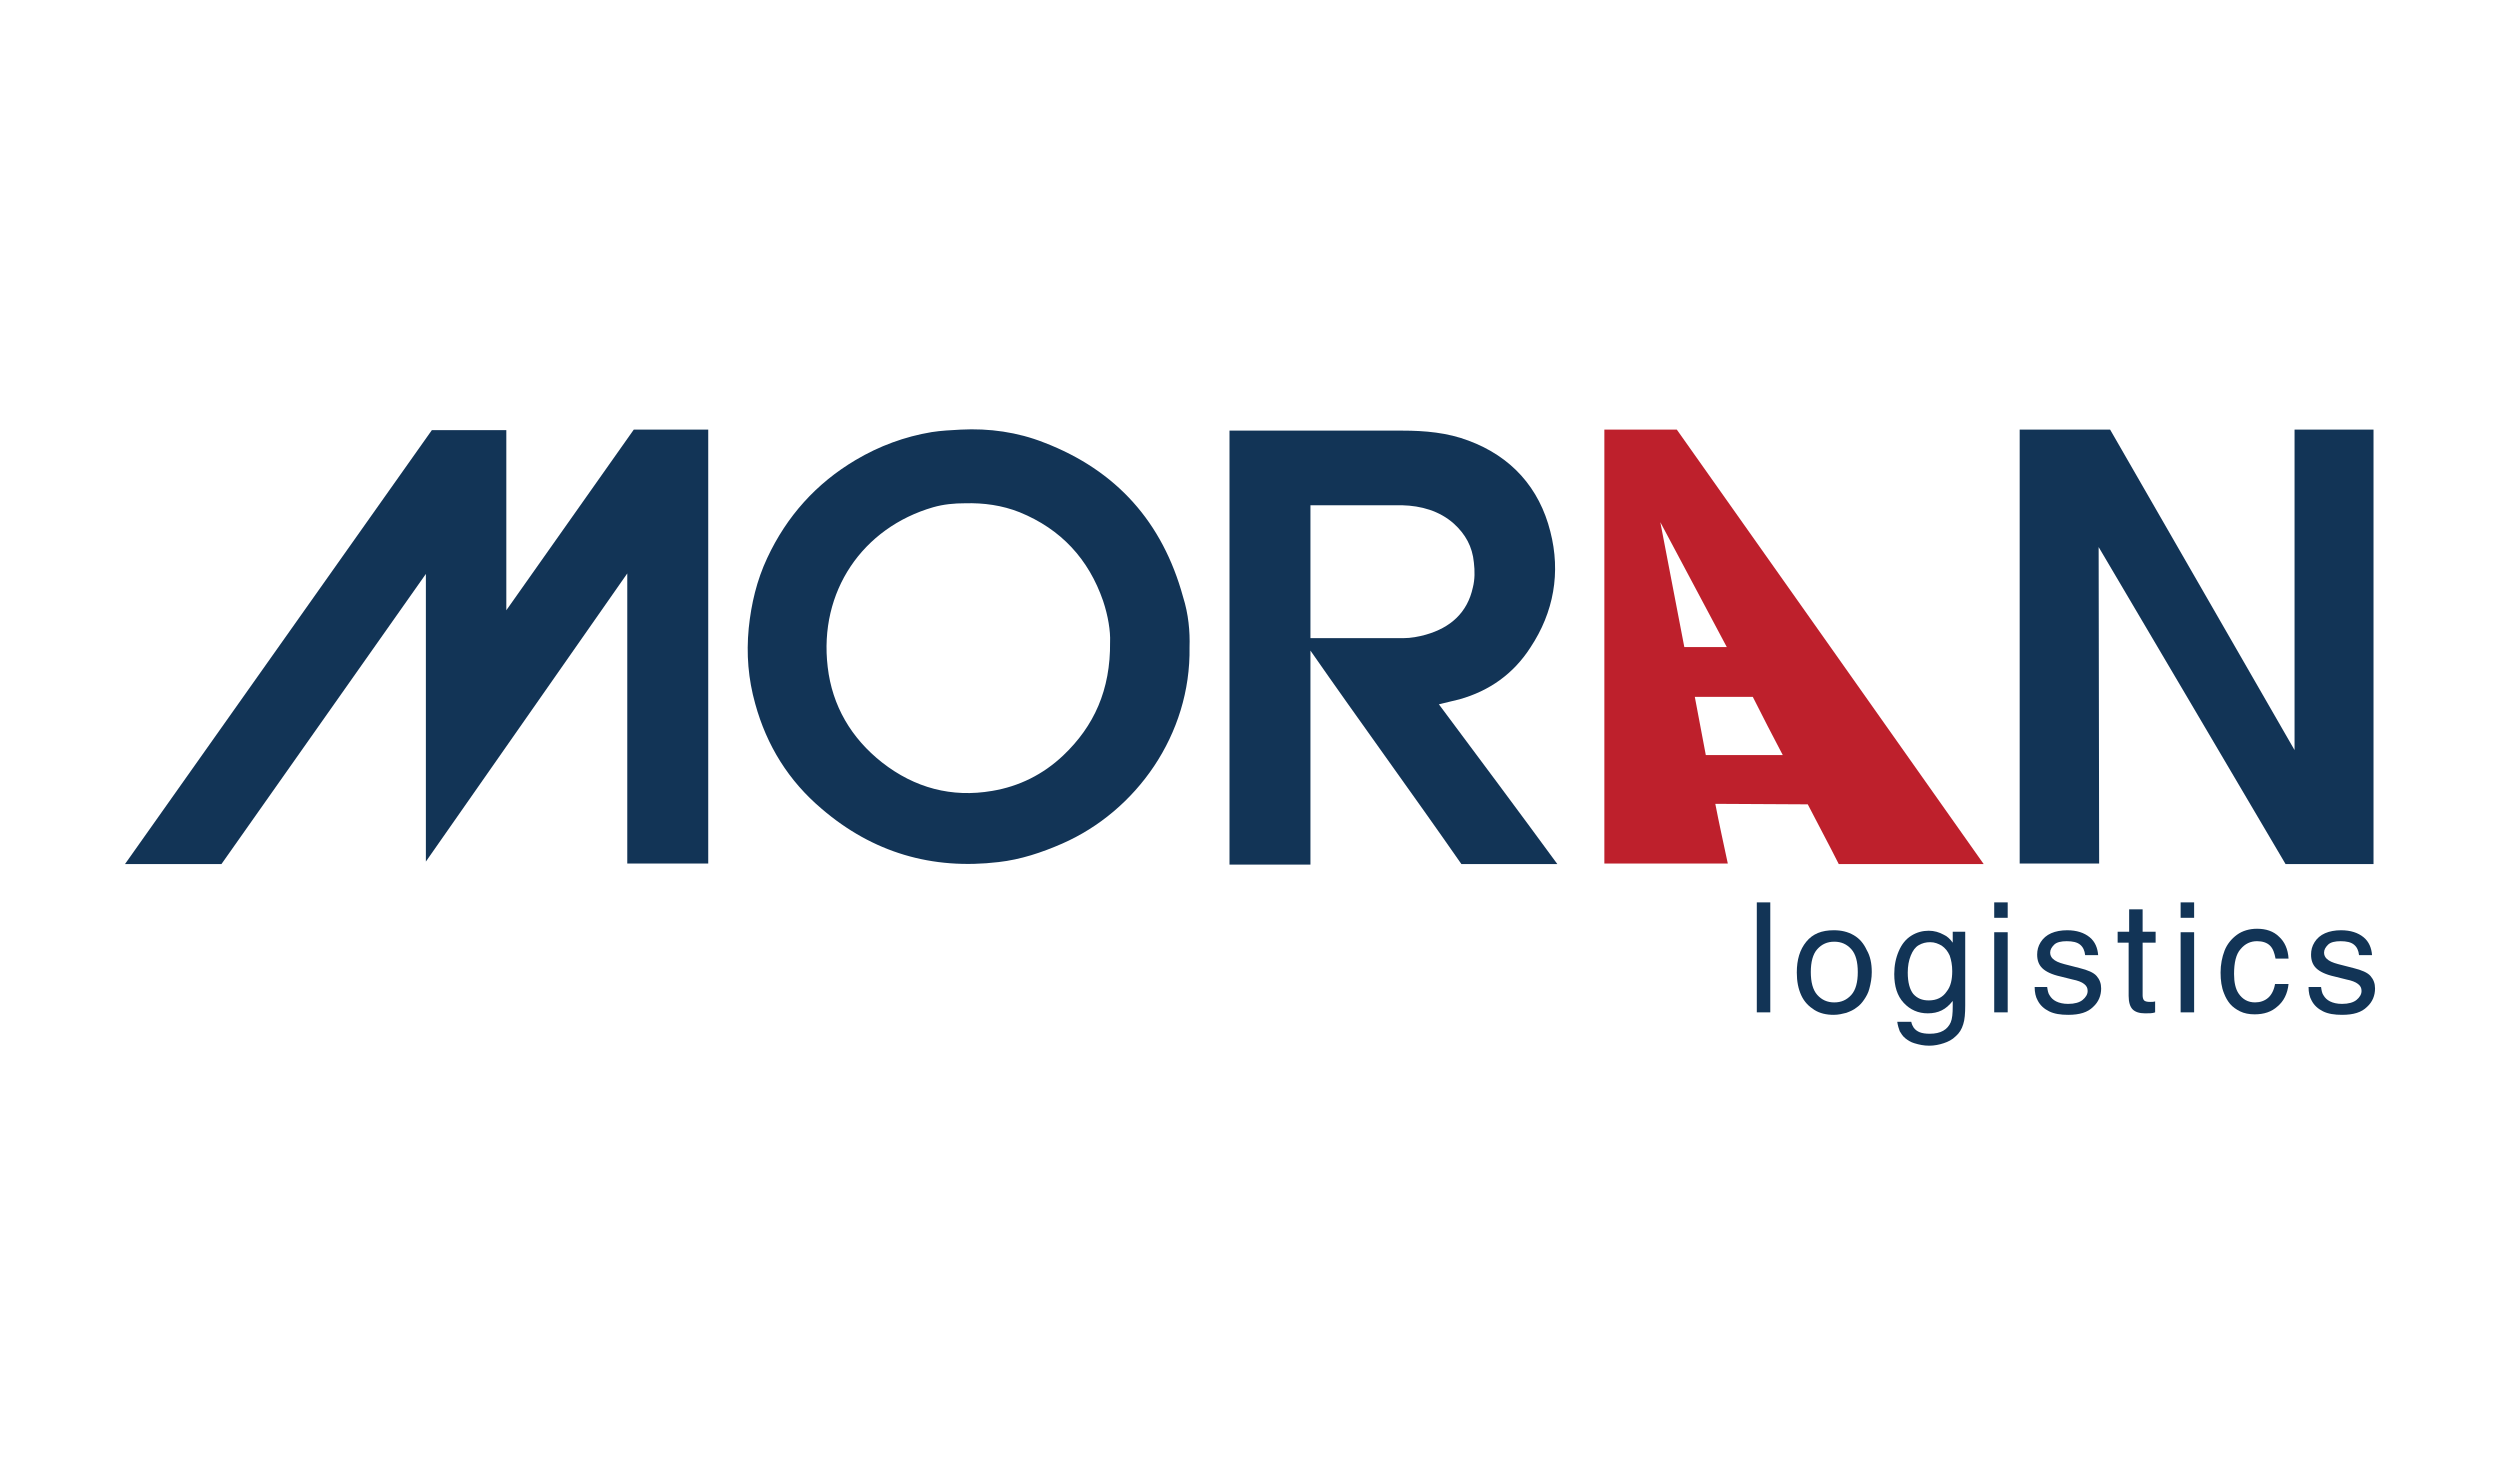<svg width="140" height="83" viewBox="0 0 140 83" fill="none" xmlns="http://www.w3.org/2000/svg">
<path d="M35.127 48.359C35.127 42.953 35.127 37.491 35.127 32.112L23.849 48.248V32.14L12.402 48.387H7C12.737 40.277 18.475 32.168 24.184 24.087C25.556 24.087 26.927 24.087 28.354 24.087C28.354 27.431 28.354 34.175 28.354 34.175L35.491 24.059H39.661V48.359H35.127Z" fill="#123456"/>
<path d="M128.495 42.005V24.059H132.917C132.917 32.168 132.917 40.25 132.917 48.387C131.293 48.387 129.67 48.387 127.991 48.387C127.655 47.802 117.524 30.635 117.524 30.635C117.524 36.46 117.552 42.479 117.552 48.359H113.102C113.102 40.277 113.102 32.168 113.102 24.059H118.167L128.495 42.005Z" fill="#123456"/>
<path d="M87.211 48.388C85.392 48.388 83.629 48.388 81.838 48.388C79.067 44.403 76.156 40.418 73.385 36.433C73.385 36.433 73.385 44.514 73.385 48.416H68.852C68.852 40.334 68.852 32.225 68.852 24.115C68.992 24.115 75.457 24.115 78.535 24.115C79.795 24.115 81.054 24.227 82.23 24.673C84.636 25.564 86.204 27.32 86.82 29.772C87.407 32.057 87.015 34.287 85.7 36.265C84.748 37.742 83.405 38.69 81.726 39.164C81.474 39.219 81.054 39.331 80.578 39.442C82.761 42.368 85.028 45.406 87.211 48.388ZM73.385 35.736C75.149 35.736 76.856 35.736 78.591 35.736C79.011 35.736 79.459 35.652 79.851 35.541C81.222 35.151 82.174 34.315 82.481 32.894C82.593 32.448 82.593 31.974 82.537 31.5C82.454 30.608 82.062 29.912 81.418 29.326C80.606 28.602 79.571 28.323 78.535 28.295H73.385C73.385 30.776 73.385 33.256 73.385 35.736Z" fill="#123456"/>
<path d="M66.614 36.237C66.698 41.142 63.619 45.433 59.477 47.245C58.33 47.746 57.154 48.136 55.922 48.276C52.2 48.722 48.87 47.746 46.015 45.294C44.168 43.733 42.936 41.755 42.293 39.414C41.901 38.02 41.789 36.627 41.929 35.178C42.069 33.813 42.377 32.503 42.964 31.249C44.056 28.908 45.707 27.069 47.918 25.759C49.233 24.979 50.661 24.449 52.172 24.198C52.704 24.115 53.264 24.087 53.795 24.059C55.391 23.975 56.986 24.198 58.469 24.784C62.528 26.344 65.102 29.242 66.25 33.422C66.558 34.398 66.642 35.373 66.614 36.237ZM62.164 35.958C62.192 35.345 62.052 34.481 61.772 33.645C60.96 31.305 59.421 29.632 57.098 28.685C56.118 28.295 55.083 28.155 54.047 28.183C53.432 28.183 52.844 28.239 52.256 28.406C48.31 29.549 45.847 33.116 46.351 37.352C46.603 39.525 47.666 41.337 49.401 42.702C51.221 44.123 53.292 44.681 55.559 44.291C57.07 44.04 58.413 43.371 59.533 42.312C61.268 40.668 62.192 38.634 62.164 35.958Z" fill="#123456"/>
<path d="M111.086 48.387C108.343 48.387 105.685 48.387 102.97 48.387C102.41 47.272 101.822 46.185 101.235 45.043L96.057 45.015C96.253 46.046 96.533 47.3 96.757 48.359C94.434 48.359 92.139 48.359 89.844 48.359C89.844 40.277 89.844 32.14 89.844 24.059H93.902C99.611 32.14 105.349 40.25 111.086 48.387ZM98.156 39.023H94.909L95.525 42.284H99.835C99.275 41.225 98.688 40.082 98.156 39.023ZM96.701 36.237L92.978 29.242L94.322 36.237H96.701Z" fill="#BE202C"/>
<path d="M98.381 56.692V50.533H99.136V56.692H98.381Z" fill="#123456"/>
<path d="M104.819 54.435C104.819 54.769 104.763 55.076 104.679 55.382C104.623 55.605 104.511 55.8 104.399 55.967C104.287 56.135 104.148 56.302 103.98 56.413C103.812 56.553 103.616 56.636 103.392 56.72C103.168 56.776 102.944 56.831 102.692 56.831C102.272 56.831 101.909 56.748 101.601 56.553C101.293 56.358 101.041 56.107 100.873 55.744C100.705 55.382 100.621 54.964 100.621 54.462C100.621 53.738 100.789 53.181 101.153 52.735C101.517 52.289 102.02 52.094 102.692 52.094C103.112 52.094 103.476 52.177 103.812 52.372C104.148 52.568 104.371 52.846 104.539 53.208C104.735 53.543 104.819 53.961 104.819 54.435ZM104.036 54.435C104.036 53.877 103.924 53.431 103.672 53.153C103.42 52.874 103.112 52.735 102.72 52.735C102.328 52.735 102.02 52.874 101.769 53.153C101.517 53.431 101.405 53.877 101.405 54.435C101.405 54.992 101.517 55.438 101.769 55.717C102.02 55.995 102.328 56.135 102.72 56.135C103.112 56.135 103.42 55.995 103.672 55.717C103.924 55.438 104.036 54.992 104.036 54.435Z" fill="#123456"/>
<path d="M109.353 52.79V52.177H110.052V56.301C110.052 56.747 110.024 57.109 109.94 57.36C109.856 57.639 109.717 57.862 109.521 58.029C109.325 58.224 109.101 58.336 108.849 58.419C108.597 58.503 108.317 58.559 108.037 58.559C107.729 58.559 107.477 58.503 107.198 58.419C107.002 58.363 106.834 58.252 106.694 58.141C106.554 58.029 106.47 57.89 106.386 57.75C106.33 57.611 106.274 57.416 106.246 57.221H107.03C107.058 57.36 107.114 57.472 107.17 57.555C107.254 57.667 107.366 57.75 107.505 57.806C107.645 57.862 107.841 57.89 108.065 57.89C108.373 57.89 108.625 57.834 108.821 57.722C109.017 57.611 109.157 57.444 109.241 57.249C109.325 57.054 109.353 56.747 109.353 56.357V56.05C109.157 56.301 108.961 56.468 108.737 56.58C108.513 56.691 108.261 56.747 107.953 56.747C107.422 56.747 106.974 56.552 106.61 56.162C106.246 55.772 106.078 55.242 106.078 54.546C106.078 54.072 106.162 53.654 106.33 53.264C106.498 52.873 106.722 52.595 107.03 52.4C107.338 52.205 107.673 52.121 108.009 52.121C108.317 52.121 108.597 52.205 108.849 52.344C109.045 52.428 109.213 52.595 109.353 52.79ZM109.325 54.378C109.325 54.044 109.269 53.765 109.185 53.514C109.073 53.264 108.933 53.096 108.737 52.957C108.541 52.846 108.345 52.762 108.093 52.762C107.841 52.762 107.645 52.818 107.45 52.929C107.254 53.041 107.114 53.236 107.002 53.514C106.89 53.793 106.834 54.1 106.834 54.462C106.834 55.019 106.946 55.409 107.142 55.66C107.366 55.911 107.645 56.023 108.009 56.023C108.457 56.023 108.793 55.855 109.017 55.521C109.241 55.242 109.325 54.852 109.325 54.378Z" fill="#123456"/>
<path d="M111.676 51.397V50.533H112.431V51.397H111.676ZM111.676 56.692V52.205H112.431V56.692H111.676Z" fill="#123456"/>
<path d="M114.641 55.271C114.669 55.466 114.697 55.633 114.781 55.744C114.865 55.884 114.977 55.995 115.145 56.079C115.313 56.162 115.537 56.218 115.817 56.218C116.18 56.218 116.46 56.135 116.628 55.995C116.796 55.856 116.908 55.689 116.908 55.494C116.908 55.326 116.852 55.215 116.712 55.103C116.572 54.992 116.348 54.908 116.068 54.853L115.397 54.685C114.893 54.574 114.557 54.407 114.361 54.212C114.165 54.017 114.081 53.766 114.081 53.459C114.081 53.208 114.137 52.986 114.277 52.763C114.417 52.54 114.613 52.372 114.865 52.261C115.117 52.15 115.425 52.094 115.761 52.094C116.292 52.094 116.712 52.233 117.02 52.484C117.328 52.735 117.468 53.097 117.496 53.487H116.768C116.74 53.236 116.656 53.041 116.488 52.902C116.32 52.763 116.068 52.707 115.733 52.707C115.425 52.707 115.173 52.763 115.033 52.902C114.893 53.041 114.809 53.181 114.809 53.348C114.809 53.487 114.865 53.599 114.949 53.682C115.089 53.822 115.285 53.905 115.593 53.989L116.46 54.212C116.908 54.323 117.244 54.462 117.412 54.658C117.58 54.853 117.664 55.076 117.664 55.354C117.664 55.744 117.524 56.107 117.216 56.385C116.908 56.692 116.46 56.831 115.817 56.831C115.397 56.831 115.033 56.776 114.753 56.636C114.473 56.497 114.249 56.302 114.109 56.023C113.997 55.828 113.941 55.577 113.941 55.271H114.641Z" fill="#123456"/>
<path d="M119.232 52.178V50.924H119.987V52.178H120.715V52.791H119.987V55.745C119.987 55.856 120.015 55.968 120.071 56.024C120.127 56.079 120.239 56.107 120.407 56.107C120.491 56.107 120.603 56.107 120.687 56.079V56.692C120.547 56.748 120.351 56.748 120.127 56.748C119.791 56.748 119.567 56.664 119.428 56.525C119.288 56.386 119.204 56.135 119.204 55.773V52.791H118.588V52.178H119.232Z" fill="#123456"/>
<path d="M122.115 51.397V50.533H122.871V51.397H122.115ZM122.115 56.692V52.205H122.871V56.692H122.115Z" fill="#123456"/>
<path d="M128.158 55.103C128.102 55.66 127.878 56.078 127.542 56.357C127.206 56.664 126.786 56.803 126.255 56.803C125.947 56.803 125.667 56.747 125.443 56.636C125.219 56.524 125.023 56.385 124.883 56.218C124.743 56.05 124.631 55.855 124.547 55.633C124.408 55.298 124.352 54.908 124.352 54.462C124.352 54.016 124.436 53.598 124.575 53.236C124.715 52.874 124.967 52.567 125.275 52.344C125.583 52.121 125.975 52.01 126.395 52.01C126.898 52.01 127.318 52.149 127.626 52.456C127.934 52.734 128.13 53.152 128.158 53.682H127.43C127.374 53.375 127.29 53.124 127.122 52.957C126.954 52.79 126.703 52.706 126.395 52.706C126.031 52.706 125.723 52.846 125.471 53.152C125.219 53.431 125.107 53.905 125.107 54.546C125.107 55.019 125.191 55.382 125.359 55.633C125.583 55.967 125.891 56.134 126.283 56.134C126.563 56.134 126.814 56.05 127.01 55.883C127.206 55.716 127.346 55.438 127.402 55.103H128.158Z" fill="#123456"/>
<path d="M129.979 55.271C130.007 55.466 130.035 55.633 130.119 55.744C130.203 55.884 130.315 55.995 130.483 56.079C130.651 56.162 130.875 56.218 131.154 56.218C131.518 56.218 131.798 56.135 131.966 55.995C132.134 55.856 132.246 55.689 132.246 55.494C132.246 55.326 132.19 55.215 132.05 55.103C131.91 54.992 131.686 54.908 131.406 54.853L130.735 54.685C130.231 54.574 129.895 54.407 129.699 54.212C129.503 54.017 129.419 53.766 129.419 53.459C129.419 53.208 129.475 52.986 129.615 52.763C129.755 52.54 129.951 52.372 130.203 52.261C130.455 52.15 130.763 52.094 131.098 52.094C131.63 52.094 132.05 52.233 132.358 52.484C132.666 52.735 132.806 53.097 132.834 53.487H132.106C132.078 53.236 131.994 53.041 131.826 52.902C131.658 52.763 131.406 52.707 131.071 52.707C130.763 52.707 130.511 52.763 130.371 52.902C130.231 53.041 130.147 53.181 130.147 53.348C130.147 53.487 130.203 53.599 130.287 53.682C130.427 53.822 130.623 53.905 130.931 53.989L131.798 54.212C132.246 54.323 132.582 54.462 132.75 54.658C132.918 54.853 133.002 55.076 133.002 55.354C133.002 55.744 132.862 56.107 132.554 56.385C132.246 56.692 131.798 56.831 131.154 56.831C130.735 56.831 130.371 56.776 130.091 56.636C129.811 56.497 129.587 56.302 129.447 56.023C129.335 55.828 129.279 55.577 129.279 55.271H129.979Z" fill="#123456"/>
</svg>
